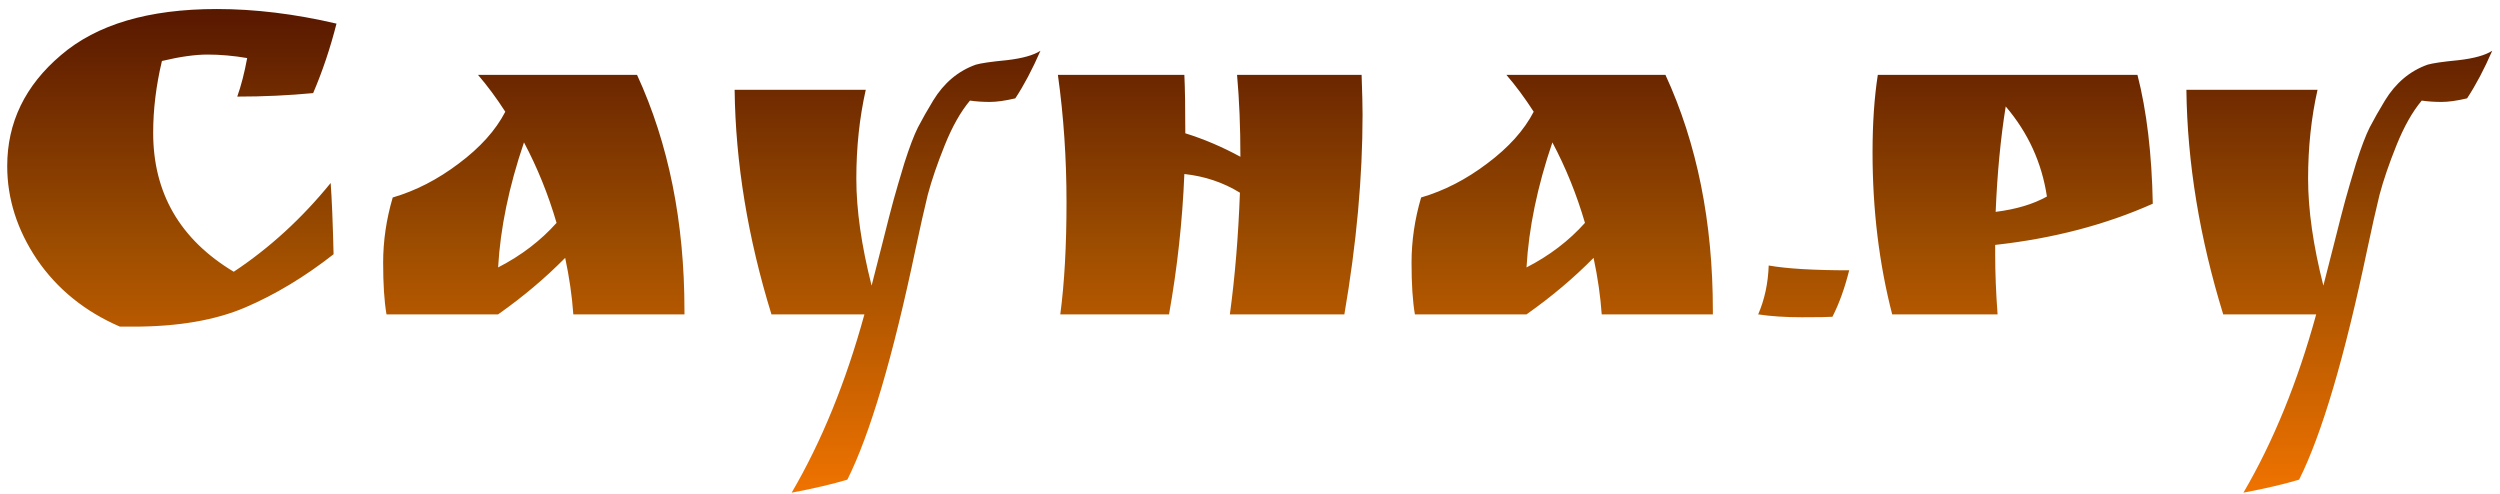 <svg width="167" height="33" viewBox="0 0 167 33" fill="none" xmlns="http://www.w3.org/2000/svg">
<path d="M16.511 3.879C15.601 3.723 14.717 3.645 13.859 3.645C13.027 3.645 12.013 3.788 10.817 4.074C10.427 5.712 10.232 7.311 10.232 8.871C10.232 12.901 12.026 15.995 15.614 18.153C18.006 16.567 20.164 14.591 22.088 12.225C22.166 13.265 22.231 14.851 22.283 16.983C20.359 18.491 18.396 19.674 16.394 20.532C14.392 21.39 11.896 21.819 8.906 21.819H8.009C5.669 20.805 3.823 19.31 2.471 17.334C1.145 15.358 0.482 13.278 0.482 11.094C0.482 8.182 1.678 5.712 4.07 3.684C6.462 1.63 9.933 0.603 14.483 0.603C17.031 0.603 19.696 0.928 22.478 1.578C22.062 3.216 21.542 4.763 20.918 6.219C19.28 6.375 17.59 6.453 15.848 6.453C16.108 5.725 16.329 4.867 16.511 3.879ZM45.722 20.744V21H38.298C38.212 19.784 38.031 18.525 37.754 17.224C36.431 18.568 34.938 19.827 33.274 21H25.818C25.668 20.125 25.594 18.973 25.594 17.544C25.594 16.093 25.807 14.643 26.234 13.192C27.77 12.744 29.242 11.987 30.65 10.92C32.079 9.853 33.114 8.701 33.754 7.464C33.178 6.568 32.57 5.747 31.93 5H42.554C44.666 9.587 45.722 14.835 45.722 20.744ZM37.178 14.888C36.623 12.989 35.898 11.197 35.002 9.512C33.999 12.456 33.423 15.24 33.274 17.864C34.81 17.075 36.111 16.083 37.178 14.888ZM67.823 6.57C67.143 6.73 66.573 6.81 66.113 6.81C65.653 6.81 65.213 6.78 64.793 6.72C64.173 7.46 63.613 8.45 63.113 9.69C62.613 10.93 62.233 12.04 61.973 13.02C61.733 14 61.463 15.2 61.163 16.62C59.643 23.86 58.123 29 56.603 32.04C55.603 32.34 54.363 32.63 52.883 32.91C54.883 29.49 56.503 25.52 57.743 21H51.533C49.953 15.88 49.133 10.88 49.073 6H57.833C57.413 7.86 57.203 9.84 57.203 11.94C57.203 14.02 57.543 16.4 58.223 19.08C58.363 18.54 58.603 17.6 58.943 16.26C59.283 14.9 59.533 13.93 59.693 13.35C59.853 12.77 60.093 11.95 60.413 10.89C60.753 9.83 61.053 9.04 61.313 8.52C61.593 7.98 61.933 7.38 62.333 6.72C63.053 5.54 64.003 4.74 65.183 4.32C65.523 4.22 66.213 4.12 67.253 4.02C68.293 3.9 69.043 3.69 69.503 3.39C68.963 4.63 68.403 5.69 67.823 6.57ZM91.019 7.656C91.019 11.837 90.614 16.285 89.803 21H82.155C82.497 18.483 82.721 15.773 82.827 12.872C81.718 12.189 80.481 11.773 79.115 11.624C78.987 14.76 78.646 17.885 78.091 21H70.827C71.105 18.909 71.243 16.413 71.243 13.512C71.243 10.589 71.051 7.752 70.667 5H79.115C79.158 5.875 79.179 7.176 79.179 8.904C80.417 9.288 81.643 9.811 82.859 10.472C82.859 8.488 82.785 6.664 82.635 5H90.955C90.998 6.195 91.019 7.08 91.019 7.656ZM114.419 20.744V21H106.995C106.91 19.784 106.728 18.525 106.451 17.224C105.128 18.568 103.635 19.827 101.971 21H94.515C94.365 20.125 94.291 18.973 94.291 17.544C94.291 16.093 94.504 14.643 94.931 13.192C96.467 12.744 97.939 11.987 99.347 10.92C100.776 9.853 101.811 8.701 102.451 7.464C101.875 6.568 101.267 5.747 100.627 5H111.251C113.363 9.587 114.419 14.835 114.419 20.744ZM105.875 14.888C105.32 12.989 104.595 11.197 103.699 9.512C102.696 12.456 102.12 15.24 101.971 17.864C103.507 17.075 104.808 16.083 105.875 14.888ZM122.406 21.16C122.171 21.181 121.489 21.192 120.358 21.192C119.249 21.192 118.278 21.128 117.446 21C117.873 20.019 118.107 18.931 118.15 17.736C119.366 17.949 121.158 18.056 123.526 18.056C123.227 19.251 122.854 20.285 122.406 21.16ZM133.278 17C133.278 18.216 133.331 19.549 133.438 21H126.398C125.523 17.608 125.086 14.003 125.086 10.184C125.086 8.243 125.203 6.515 125.438 5H142.782C143.401 7.411 143.742 10.28 143.806 13.608C140.649 15.016 137.139 15.933 133.278 16.36V17ZM133.31 14.152C134.675 13.981 135.817 13.64 136.734 13.128C136.393 10.867 135.475 8.861 133.982 7.112C133.641 9.224 133.417 11.571 133.31 14.152ZM164.801 6.57C164.121 6.73 163.551 6.81 163.091 6.81C162.631 6.81 162.191 6.78 161.771 6.72C161.151 7.46 160.591 8.45 160.091 9.69C159.591 10.93 159.211 12.04 158.951 13.02C158.711 14 158.441 15.2 158.141 16.62C156.621 23.86 155.101 29 153.581 32.04C152.581 32.34 151.341 32.63 149.861 32.91C151.861 29.49 153.481 25.52 154.721 21H148.511C146.931 15.88 146.111 10.88 146.051 6H154.811C154.391 7.86 154.181 9.84 154.181 11.94C154.181 14.02 154.521 16.4 155.201 19.08C155.341 18.54 155.581 17.6 155.921 16.26C156.261 14.9 156.511 13.93 156.671 13.35C156.831 12.77 157.071 11.95 157.391 10.89C157.731 9.83 158.031 9.04 158.291 8.52C158.571 7.98 158.911 7.38 159.311 6.72C160.031 5.54 160.981 4.74 162.161 4.32C162.501 4.22 163.191 4.12 164.231 4.02C165.271 3.9 166.021 3.69 166.481 3.39C165.941 4.63 165.381 5.69 164.801 6.57Z" fill="url(#paint0_linear_729_1325)"/>
<defs>
<linearGradient id="paint0_linear_729_1325" x1="82.5" y1="36" x2="82.5" y2="-6" gradientUnits="userSpaceOnUse">
<stop stop-color="#FF7A00"/>
<stop offset="0.476" stop-color="#9B4C00"/>
<stop offset="1" stop-color="#3B0100"/>
</linearGradient>
</defs>
</svg>
